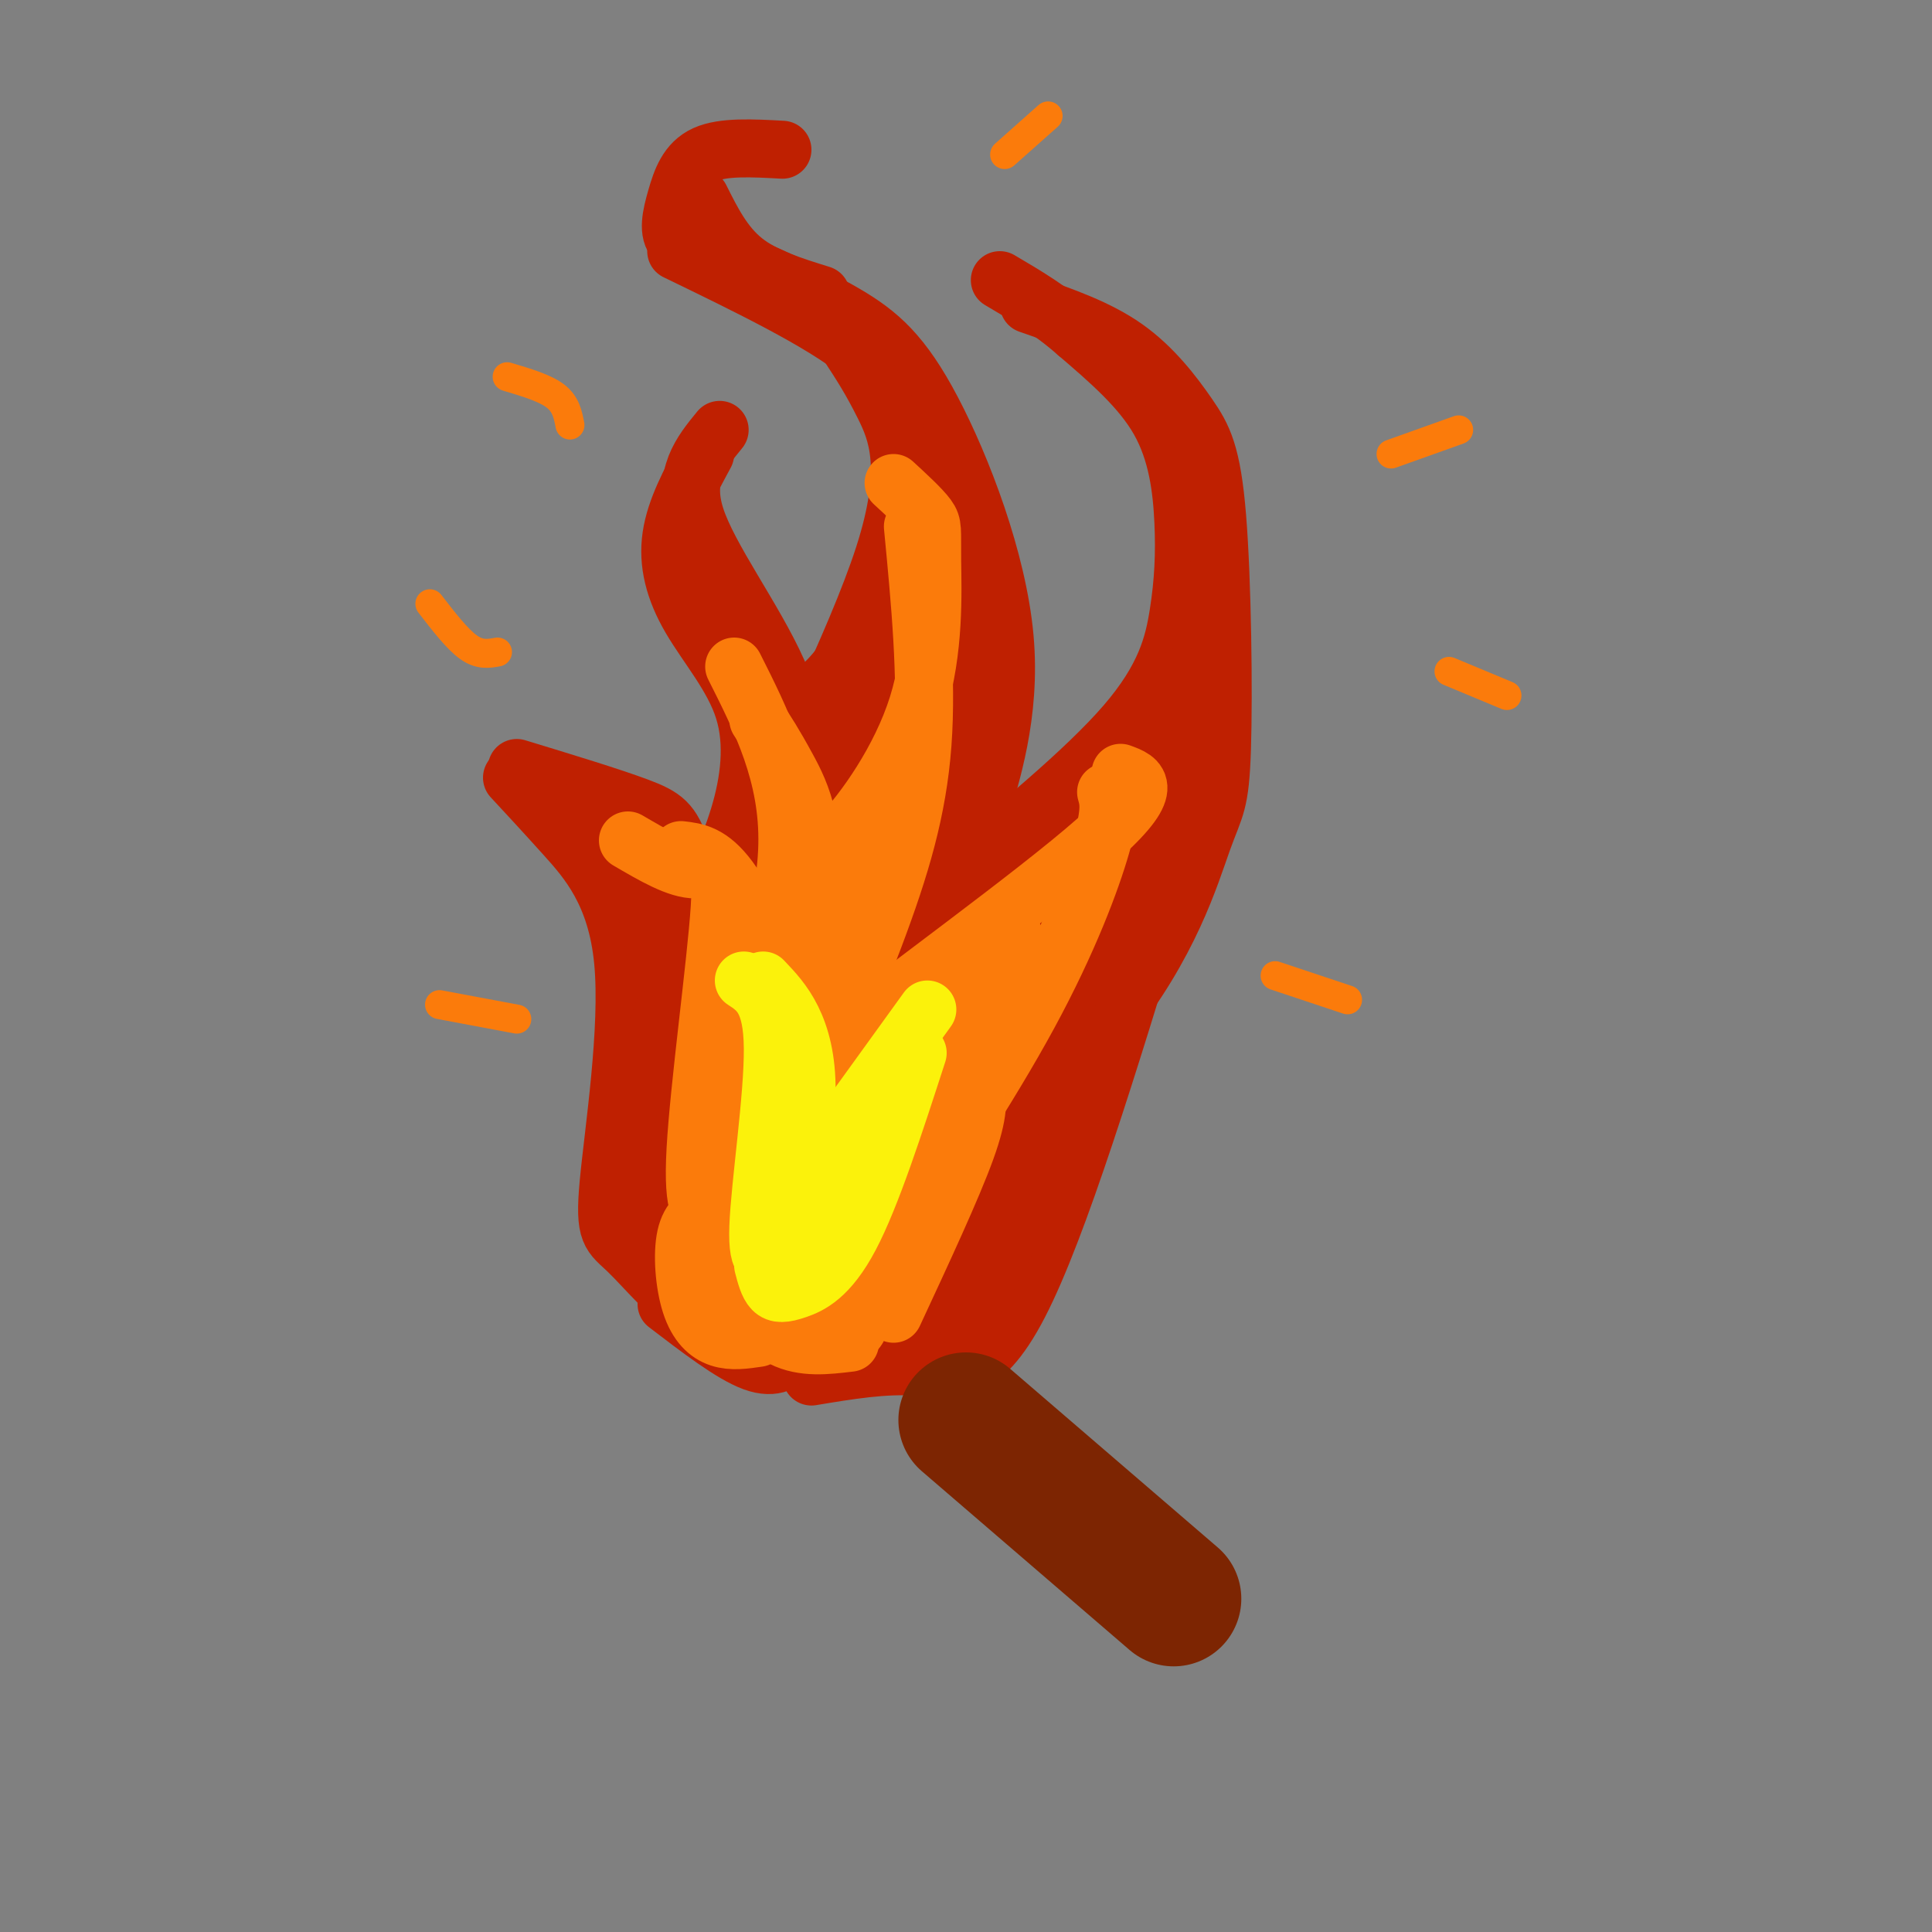 <svg viewBox='0 0 400 400' version='1.1' xmlns='http://www.w3.org/2000/svg' xmlns:xlink='http://www.w3.org/1999/xlink'><rect x="0" y="0" width="400" height="400" fill="#808080" stroke="none"/><g fill='none' stroke='#BF2001' stroke-width='12' stroke-linecap='round' stroke-linejoin='round'><path d='M161,276c-5.230,0.216 -10.461,0.432 -16,-3c-5.539,-3.432 -11.388,-10.511 -15,-14c-3.612,-3.489 -4.989,-3.389 -4,-14c0.989,-10.611 4.343,-31.934 3,-46c-1.343,-14.066 -7.384,-20.876 -12,-26c-4.616,-5.124 -7.808,-8.562 -11,-12'/><path d='M107,159c9.708,2.958 19.417,5.917 25,8c5.583,2.083 7.042,3.292 9,9c1.958,5.708 4.417,15.917 4,27c-0.417,11.083 -3.708,23.042 -7,35'/><path d='M128,169c3.256,1.071 6.512,2.143 9,10c2.488,7.857 4.208,22.500 5,29c0.792,6.500 0.655,4.857 0,4c-0.655,-0.857 -1.827,-0.929 -3,-1'/><path d='M121,167c3.333,3.304 6.667,6.607 9,11c2.333,4.393 3.667,9.875 5,16c1.333,6.125 2.667,12.893 2,19c-0.667,6.107 -3.333,11.554 -6,17'/><path d='M137,210c-3.333,11.422 -6.667,22.844 -5,32c1.667,9.156 8.333,16.044 12,19c3.667,2.956 4.333,1.978 5,1'/><path d='M158,266c-2.889,-3.533 -5.778,-7.067 -8,-8c-2.222,-0.933 -3.778,0.733 -3,-12c0.778,-12.733 3.889,-39.867 7,-67'/><path d='M151,184c0.000,0.000 -2.000,0.000 -2,0'/><path d='M151,184c-2.262,1.692 -4.524,3.385 -4,1c0.524,-2.385 3.834,-8.846 6,-16c2.166,-7.154 3.189,-15.000 1,-22c-2.189,-7.000 -7.589,-13.154 -11,-19c-3.411,-5.846 -4.832,-11.385 -4,-17c0.832,-5.615 3.916,-11.308 7,-17'/><path d='M149,89c-3.868,4.719 -7.735,9.439 -5,18c2.735,8.561 12.073,20.965 17,32c4.927,11.035 5.442,20.702 6,28c0.558,7.298 1.159,12.228 -2,19c-3.159,6.772 -10.080,15.386 -17,24'/><path d='M163,169c-4.556,17.000 -9.111,34.000 -11,47c-1.889,13.000 -1.111,22.000 0,27c1.111,5.000 2.556,6.000 4,7'/><path d='M157,183c-2.554,0.536 -5.107,1.071 -8,12c-2.893,10.929 -6.125,32.250 -6,44c0.125,11.750 3.607,13.929 7,16c3.393,2.071 6.696,4.036 10,6'/><path d='M168,273c-1.178,1.244 -2.356,2.489 -8,0c-5.644,-2.489 -15.756,-8.711 -19,-18c-3.244,-9.289 0.378,-21.644 4,-34'/><path d='M163,146c2.992,-1.101 5.984,-2.202 10,-7c4.016,-4.798 9.057,-13.294 12,-19c2.943,-5.706 3.789,-8.622 4,-13c0.211,-4.378 -0.212,-10.217 -1,-16c-0.788,-5.783 -1.939,-11.509 -10,-18c-8.061,-6.491 -23.030,-13.745 -38,-21'/><path d='M150,53c9.021,3.959 18.042,7.917 25,12c6.958,4.083 11.853,8.289 18,20c6.147,11.711 13.545,30.925 15,47c1.455,16.075 -3.033,29.010 -5,36c-1.967,6.990 -1.414,8.036 -6,16c-4.586,7.964 -14.310,22.847 -22,32c-7.690,9.153 -13.345,12.577 -19,16'/><path d='M151,52c-4.565,-0.089 -9.131,-0.179 -11,-2c-1.869,-1.821 -1.042,-5.375 0,-9c1.042,-3.625 2.298,-7.321 6,-9c3.702,-1.679 9.851,-1.339 16,-1'/><path d='M145,41c2.417,4.833 4.833,9.667 9,13c4.167,3.333 10.083,5.167 16,7'/><path d='M187,118c-0.624,-2.503 -1.249,-5.006 -1,-7c0.249,-1.994 1.371,-3.479 3,-1c1.629,2.479 3.765,8.921 4,19c0.235,10.079 -1.432,23.794 -4,37c-2.568,13.206 -6.038,25.902 -9,34c-2.962,8.098 -5.418,11.600 -7,11c-1.582,-0.600 -2.291,-5.300 -3,-10'/><path d='M193,94c1.362,21.702 2.724,43.404 3,57c0.276,13.596 -0.534,19.088 -4,28c-3.466,8.912 -9.587,21.246 -13,27c-3.413,5.754 -4.118,4.930 -5,4c-0.882,-0.930 -1.941,-1.965 -3,-3'/><path d='M190,121c-14.833,47.583 -29.667,95.167 -35,110c-5.333,14.833 -1.167,-3.083 3,-21'/><path d='M170,149c-6.250,24.417 -12.500,48.833 -15,57c-2.500,8.167 -1.250,0.083 0,-8'/><path d='M201,119c0.244,20.268 0.488,40.536 0,53c-0.488,12.464 -1.708,17.125 -4,22c-2.292,4.875 -5.655,9.964 -7,11c-1.345,1.036 -0.673,-1.982 0,-5'/><path d='M181,130c-6.917,32.583 -13.833,65.167 -16,77c-2.167,11.833 0.417,2.917 3,-6'/><path d='M176,72c2.164,3.313 4.329,6.625 7,12c2.671,5.375 5.850,12.812 0,31c-5.850,18.188 -20.729,47.128 -25,58c-4.271,10.872 2.065,3.678 5,-1c2.935,-4.678 2.467,-6.839 2,-9'/><path d='M195,184c14.858,-12.203 29.716,-24.405 38,-34c8.284,-9.595 9.994,-16.582 11,-23c1.006,-6.418 1.309,-12.266 1,-19c-0.309,-6.734 -1.231,-14.352 -5,-21c-3.769,-6.648 -10.384,-12.324 -17,-18'/><path d='M223,69c-5.500,-4.833 -10.750,-7.917 -16,-11'/><path d='M213,63c7.151,2.491 14.302,4.982 20,9c5.698,4.018 9.944,9.562 13,14c3.056,4.438 4.921,7.769 6,21c1.079,13.231 1.372,36.361 1,48c-0.372,11.639 -1.408,11.787 -4,19c-2.592,7.213 -6.741,21.489 -20,38c-13.259,16.511 -35.630,35.255 -58,54'/><path d='M245,140c-0.774,6.464 -1.548,12.929 -3,19c-1.452,6.071 -3.583,11.750 -13,25c-9.417,13.250 -26.119,34.071 -34,43c-7.881,8.929 -6.940,5.964 -6,3'/><path d='M229,181c-2.156,7.000 -4.311,14.000 -6,19c-1.689,5.000 -2.911,8.000 -12,20c-9.089,12.000 -26.044,33.000 -43,54'/><path d='M167,271c-2.548,-4.452 -5.095,-8.905 -3,-22c2.095,-13.095 8.833,-34.833 12,-44c3.167,-9.167 2.762,-5.762 3,-4c0.238,1.762 1.119,1.881 2,2'/><path d='M162,250c-3.267,0.556 -6.533,1.111 -1,-17c5.533,-18.111 19.867,-54.889 25,-70c5.133,-15.111 1.067,-8.556 -3,-2'/><path d='M166,249c24.083,-33.583 48.167,-67.167 57,-80c8.833,-12.833 2.417,-4.917 -4,3'/><path d='M241,157c2.311,0.800 4.622,1.600 -3,14c-7.622,12.400 -25.178,36.400 -31,43c-5.822,6.600 0.089,-4.200 6,-15'/><path d='M237,155c-19.750,28.917 -39.500,57.833 -47,69c-7.500,11.167 -2.750,4.583 2,-2'/><path d='M248,164c-11.083,17.667 -22.167,35.333 -26,41c-3.833,5.667 -0.417,-0.667 3,-7'/><path d='M186,207c0.000,0.000 -22.000,26.000 -22,26'/><path d='M197,220c-3.867,6.533 -7.733,13.067 -16,22c-8.267,8.933 -20.933,20.267 -24,22c-3.067,1.733 3.467,-6.133 10,-14'/><path d='M240,186c-10.400,34.067 -20.800,68.133 -29,84c-8.200,15.867 -14.200,13.533 -21,13c-6.800,-0.533 -14.400,0.733 -22,2'/><path d='M215,243c-6.155,12.940 -12.310,25.881 -17,32c-4.690,6.119 -7.917,5.417 -10,5c-2.083,-0.417 -3.024,-0.548 -3,-2c0.024,-1.452 1.012,-4.226 2,-7'/><path d='M218,227c-9.978,17.378 -19.956,34.756 -27,44c-7.044,9.244 -11.156,10.356 -13,10c-1.844,-0.356 -1.422,-2.178 -1,-4'/><path d='M209,236c-13.917,18.000 -27.833,36.000 -33,42c-5.167,6.000 -1.583,0.000 2,-6'/><path d='M166,275c-0.356,1.622 -0.711,3.244 -2,5c-1.289,1.756 -3.511,3.644 -8,2c-4.489,-1.644 -11.244,-6.822 -18,-12'/></g>
<g fill='none' stroke='#FB7B0B' stroke-width='12' stroke-linecap='round' stroke-linejoin='round'><path d='M151,254c-1.182,-0.721 -2.364,-1.442 -4,-2c-1.636,-0.558 -3.727,-0.954 -3,-14c0.727,-13.046 4.273,-38.743 5,-50c0.727,-11.257 -1.364,-8.073 -5,-8c-3.636,0.073 -8.818,-2.963 -14,-6'/><path d='M141,176c3.044,0.356 6.089,0.711 10,6c3.911,5.289 8.689,15.511 8,28c-0.689,12.489 -6.844,27.244 -13,42'/><path d='M150,225c6.333,-17.750 12.667,-35.500 13,-50c0.333,-14.500 -5.333,-25.750 -11,-37'/><path d='M157,149c1.595,2.417 3.190,4.833 6,10c2.810,5.167 6.833,13.083 4,30c-2.833,16.917 -12.524,42.833 -15,56c-2.476,13.167 2.262,13.583 7,14'/><path d='M165,177c2.080,0.518 4.159,1.037 9,-4c4.841,-5.037 12.442,-15.628 16,-27c3.558,-11.372 3.073,-23.523 3,-30c-0.073,-6.477 0.265,-7.279 -1,-9c-1.265,-1.721 -4.132,-4.360 -7,-7'/><path d='M189,109c1.504,15.646 3.008,31.292 2,45c-1.008,13.708 -4.528,25.478 -10,40c-5.472,14.522 -12.896,31.794 -16,40c-3.104,8.206 -1.887,7.344 0,9c1.887,1.656 4.443,5.828 7,10'/><path d='M176,172c-5.133,20.067 -10.267,40.133 -13,55c-2.733,14.867 -3.067,24.533 -2,29c1.067,4.467 3.533,3.733 6,3'/><path d='M171,223c-5.044,1.400 -10.089,2.800 2,-7c12.089,-9.800 41.311,-30.800 54,-42c12.689,-11.200 8.844,-12.600 5,-14'/><path d='M229,164c0.533,1.889 1.067,3.778 -1,11c-2.067,7.222 -6.733,19.778 -15,35c-8.267,15.222 -20.133,33.111 -32,51'/><path d='M210,194c-15.417,31.583 -30.833,63.167 -37,75c-6.167,11.833 -3.083,3.917 0,-4'/><path d='M199,206c-13.250,24.750 -26.500,49.500 -32,58c-5.500,8.500 -3.250,0.750 -1,-7'/><path d='M178,210c0.000,0.000 -10.000,44.000 -10,44'/><path d='M191,209c-6.417,13.417 -12.833,26.833 -15,31c-2.167,4.167 -0.083,-0.917 2,-6'/><path d='M182,260c-1.583,5.786 -3.167,11.571 -4,14c-0.833,2.429 -0.917,1.500 -5,1c-4.083,-0.500 -12.167,-0.571 -17,-3c-4.833,-2.429 -6.417,-7.214 -8,-12'/><path d='M147,250c-2.095,1.161 -4.190,2.321 -5,6c-0.810,3.679 -0.333,9.875 1,14c1.333,4.125 3.524,6.179 6,7c2.476,0.821 5.238,0.411 8,0'/><path d='M202,225c0.417,2.583 0.833,5.167 -2,13c-2.833,7.833 -8.917,20.917 -15,34'/><path d='M176,278c-4.833,0.583 -9.667,1.167 -14,-1c-4.333,-2.167 -8.167,-7.083 -12,-12'/></g>
<g fill='none' stroke='#FBF20B' stroke-width='12' stroke-linecap='round' stroke-linejoin='round'><path d='M161,260c-2.156,1.267 -4.311,2.533 -4,-6c0.311,-8.533 3.089,-26.867 3,-37c-0.089,-10.133 -3.044,-12.067 -6,-14'/><path d='M158,203c2.133,2.244 4.267,4.489 6,8c1.733,3.511 3.067,8.289 3,15c-0.067,6.711 -1.533,15.356 -3,24'/><path d='M166,245c0.000,0.000 26.000,-36.000 26,-36'/><path d='M190,218c-4.810,14.845 -9.619,29.690 -14,38c-4.381,8.310 -8.333,10.083 -11,11c-2.667,0.917 -4.048,0.976 -5,0c-0.952,-0.976 -1.476,-2.988 -2,-5'/><path d='M174,246c0.000,0.000 -8.000,10.000 -8,10'/><path d='M174,244c0.000,0.000 -7.000,15.000 -7,15'/></g>
<g fill='none' stroke='#FB7B0B' stroke-width='6' stroke-linecap='round' stroke-linejoin='round'><path d='M103,135c-1.833,0.333 -3.667,0.667 -6,-1c-2.333,-1.667 -5.167,-5.333 -8,-9'/><path d='M118,88c-0.417,-2.167 -0.833,-4.333 -3,-6c-2.167,-1.667 -6.083,-2.833 -10,-4'/><path d='M208,32c0.000,0.000 9.000,-8.000 9,-8'/><path d='M288,94c0.000,0.000 14.000,-5.000 14,-5'/><path d='M300,139c0.000,0.000 12.000,5.000 12,5'/><path d='M107,211c0.000,0.000 -16.000,-3.000 -16,-3'/><path d='M264,202c0.000,0.000 15.000,5.000 15,5'/></g>
<g fill='none' stroke='#7D2502' stroke-width='28' stroke-linecap='round' stroke-linejoin='round'><path d='M200,294c0.000,0.000 43.000,37.000 43,37'/></g>
</svg>